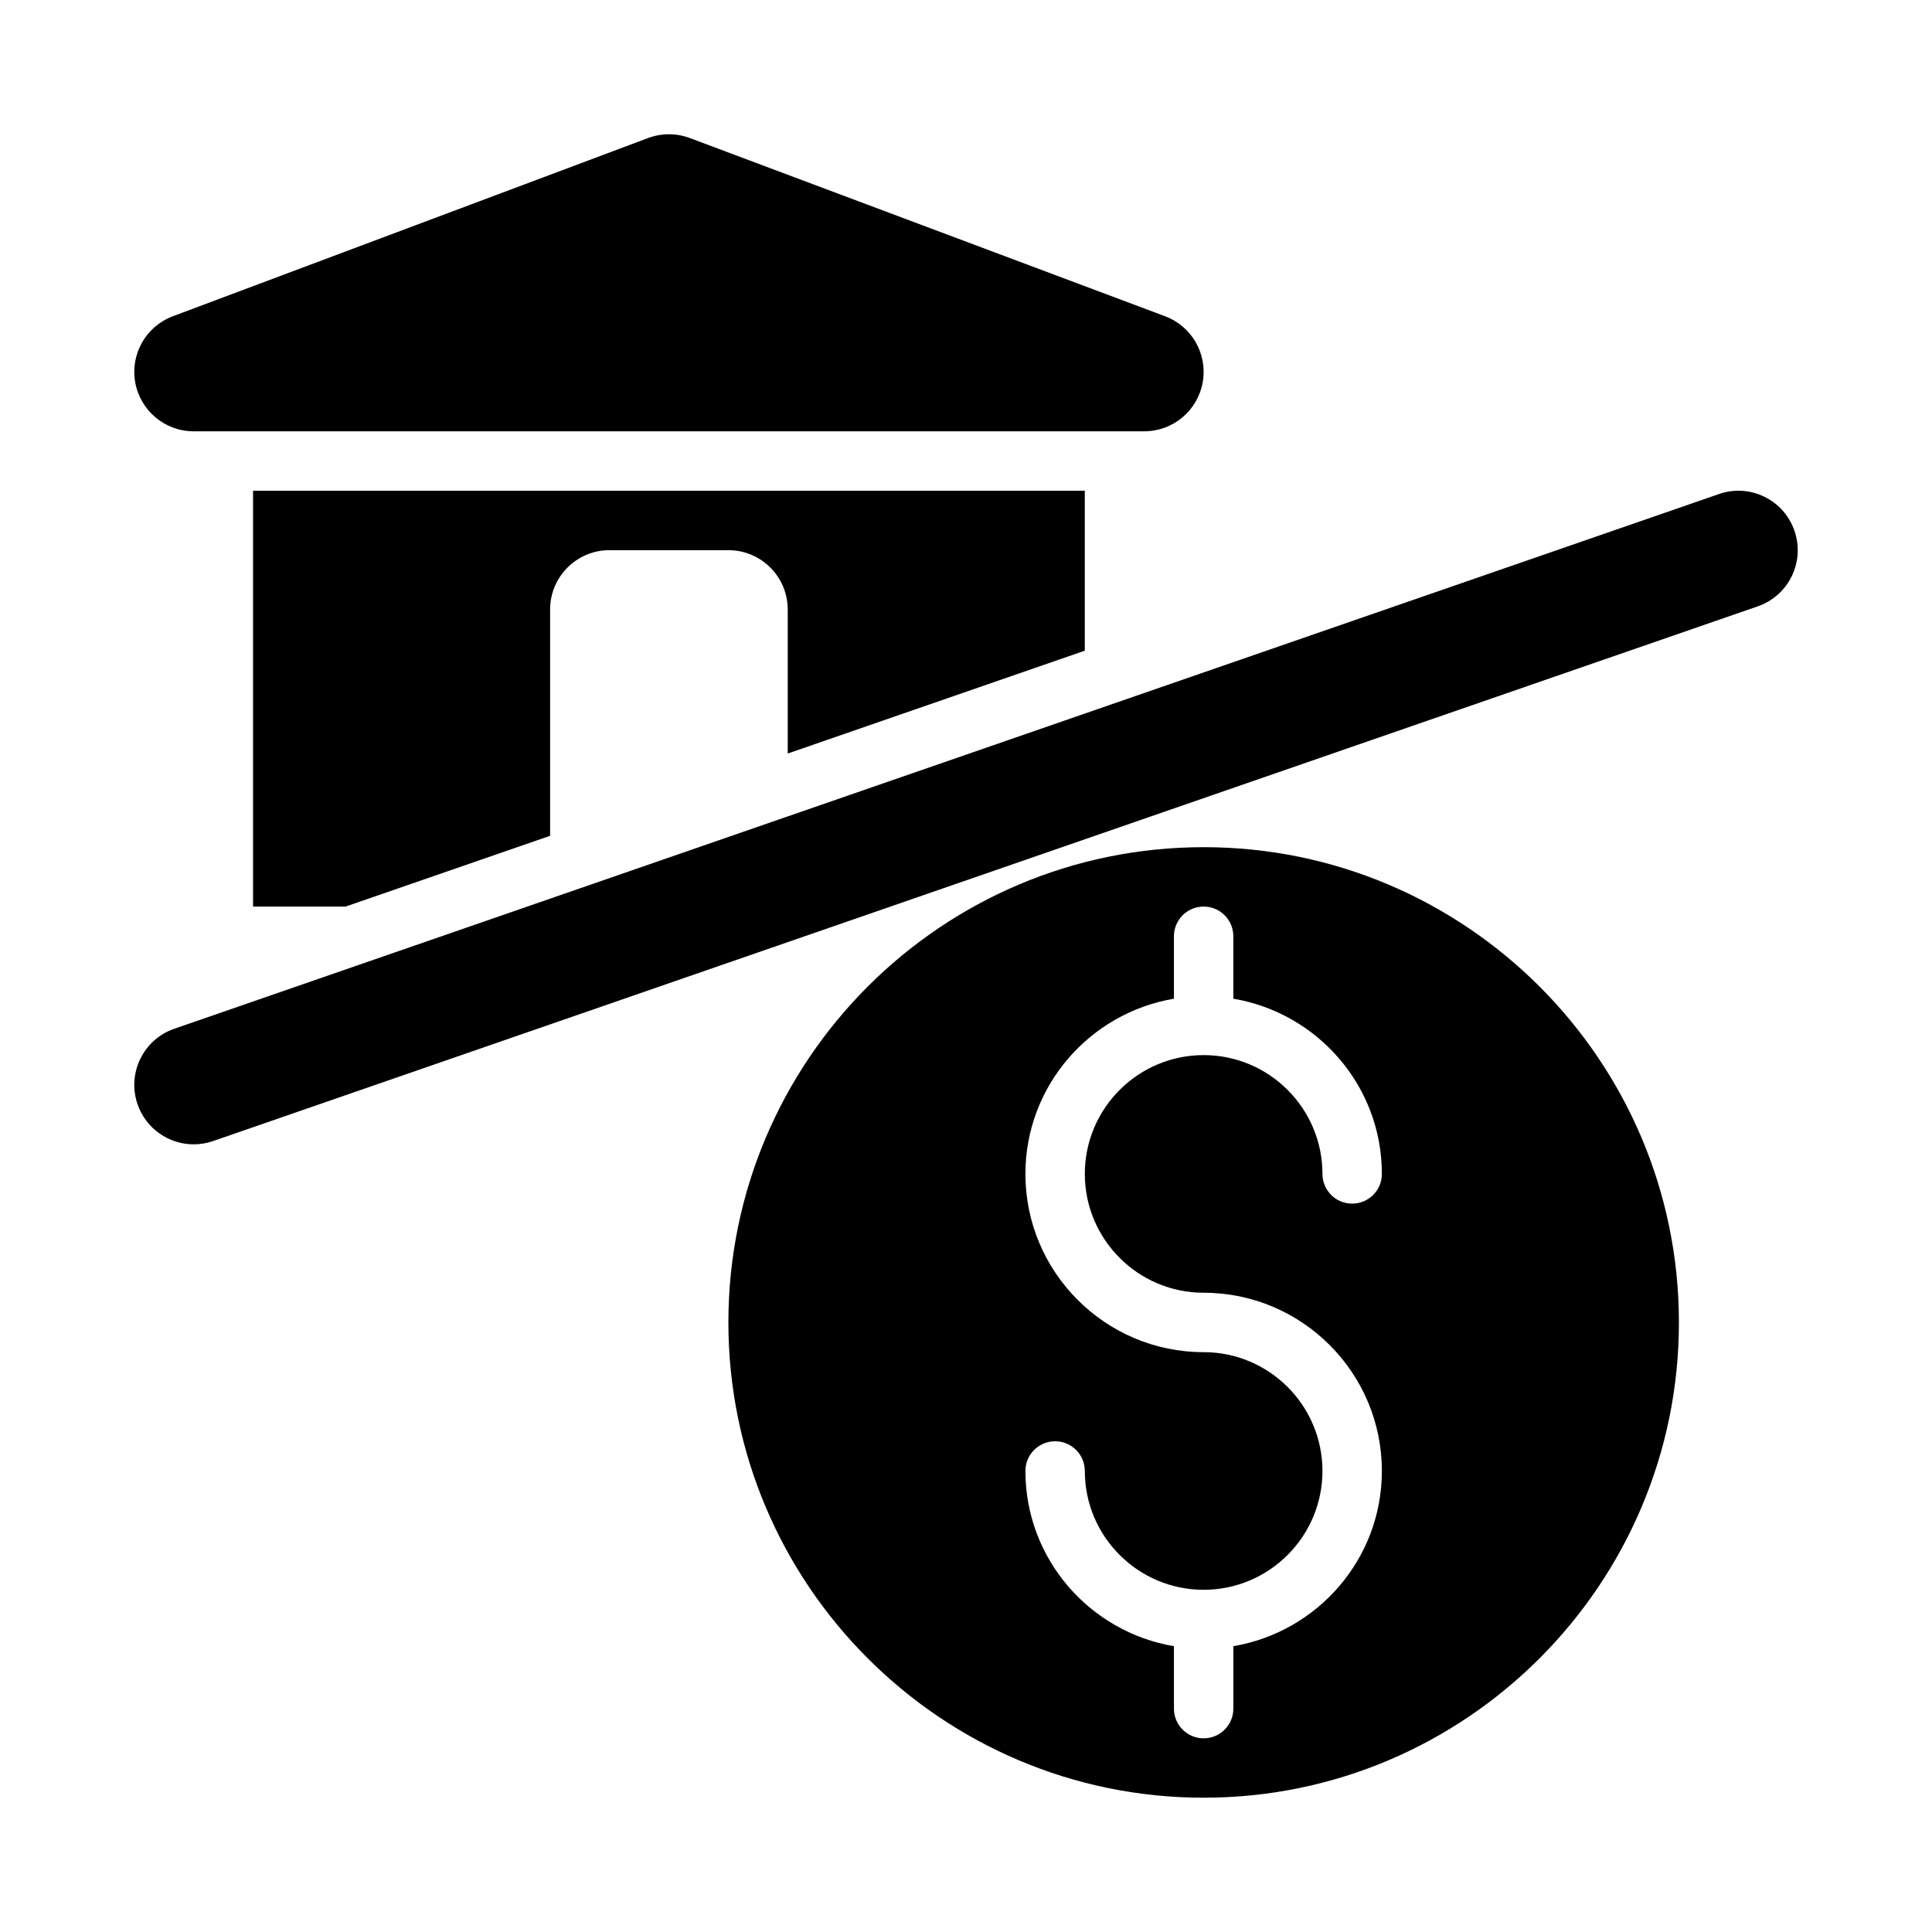 <?xml version="1.0" encoding="UTF-8"?>
<!-- Uploaded to: SVG Repo, www.svgrepo.com, Generator: SVG Repo Mixer Tools -->
<svg fill="#000000" width="800px" height="800px" version="1.1" viewBox="144 144 512 512" xmlns="http://www.w3.org/2000/svg">
 <g>
  <path d="m195.32 258.3h251.91c7.609 0 14.129-5.441 15.492-12.938 1.359-7.488-2.836-14.875-9.965-17.551l-125.95-47.23c-3.566-1.336-7.488-1.336-11.055 0l-125.95 47.23c-7.125 2.676-11.324 10.062-9.961 17.551 1.359 7.496 7.879 12.938 15.488 12.938z"/>
  <path d="m462.98 368.51c-69.449 0-125.95 56.504-125.95 125.95 0 69.449 56.504 125.95 125.95 125.95 69.449 0 125.95-56.504 125.95-125.95-0.004-69.449-56.508-125.95-125.95-125.95zm0 118.08c26.047 0 47.23 21.188 47.23 47.23 0 23.352-17.066 42.66-39.359 46.438v16.543c0 4.352-3.519 7.871-7.871 7.871-4.352 0-7.871-3.519-7.871-7.871v-16.539c-22.293-3.777-39.363-23.09-39.363-46.438 0-4.352 3.519-7.871 7.871-7.871 4.352 0 7.871 3.519 7.871 7.871 0 17.367 14.121 31.488 31.488 31.488 17.367 0 31.488-14.121 31.488-31.488 0-17.367-14.121-31.488-31.488-31.488-26.047 0-47.23-21.188-47.23-47.23 0-23.352 17.066-42.66 39.359-46.438v-16.543c0-4.352 3.519-7.871 7.871-7.871 4.352 0 7.871 3.519 7.871 7.871v16.539c22.293 3.777 39.363 23.09 39.363 46.438 0 4.352-3.519 7.871-7.871 7.871-4.352 0.004-7.875-3.519-7.875-7.871 0-17.367-14.121-31.488-31.488-31.488-17.367 0-31.488 14.121-31.488 31.488 0.004 17.367 14.125 31.488 31.492 31.488z"/>
  <path d="m619.55 284.66c-2.836-8.219-11.809-12.609-20.027-9.727l-409.34 141.7c-8.219 2.844-12.57 11.809-9.727 20.027 2.254 6.512 8.352 10.602 14.875 10.602 1.707 0 3.445-0.285 5.152-0.875l409.34-141.7c8.219-2.844 12.57-11.809 9.727-20.027z"/>
  <path d="m431.48 316.44v-42.391h-220.42v110.21h24.504l54.219-18.766v-59.953c0-8.695 7.047-15.742 15.742-15.742h31.488c8.695 0 15.742 7.047 15.742 15.742v38.152z"/>
 </g>
</svg>